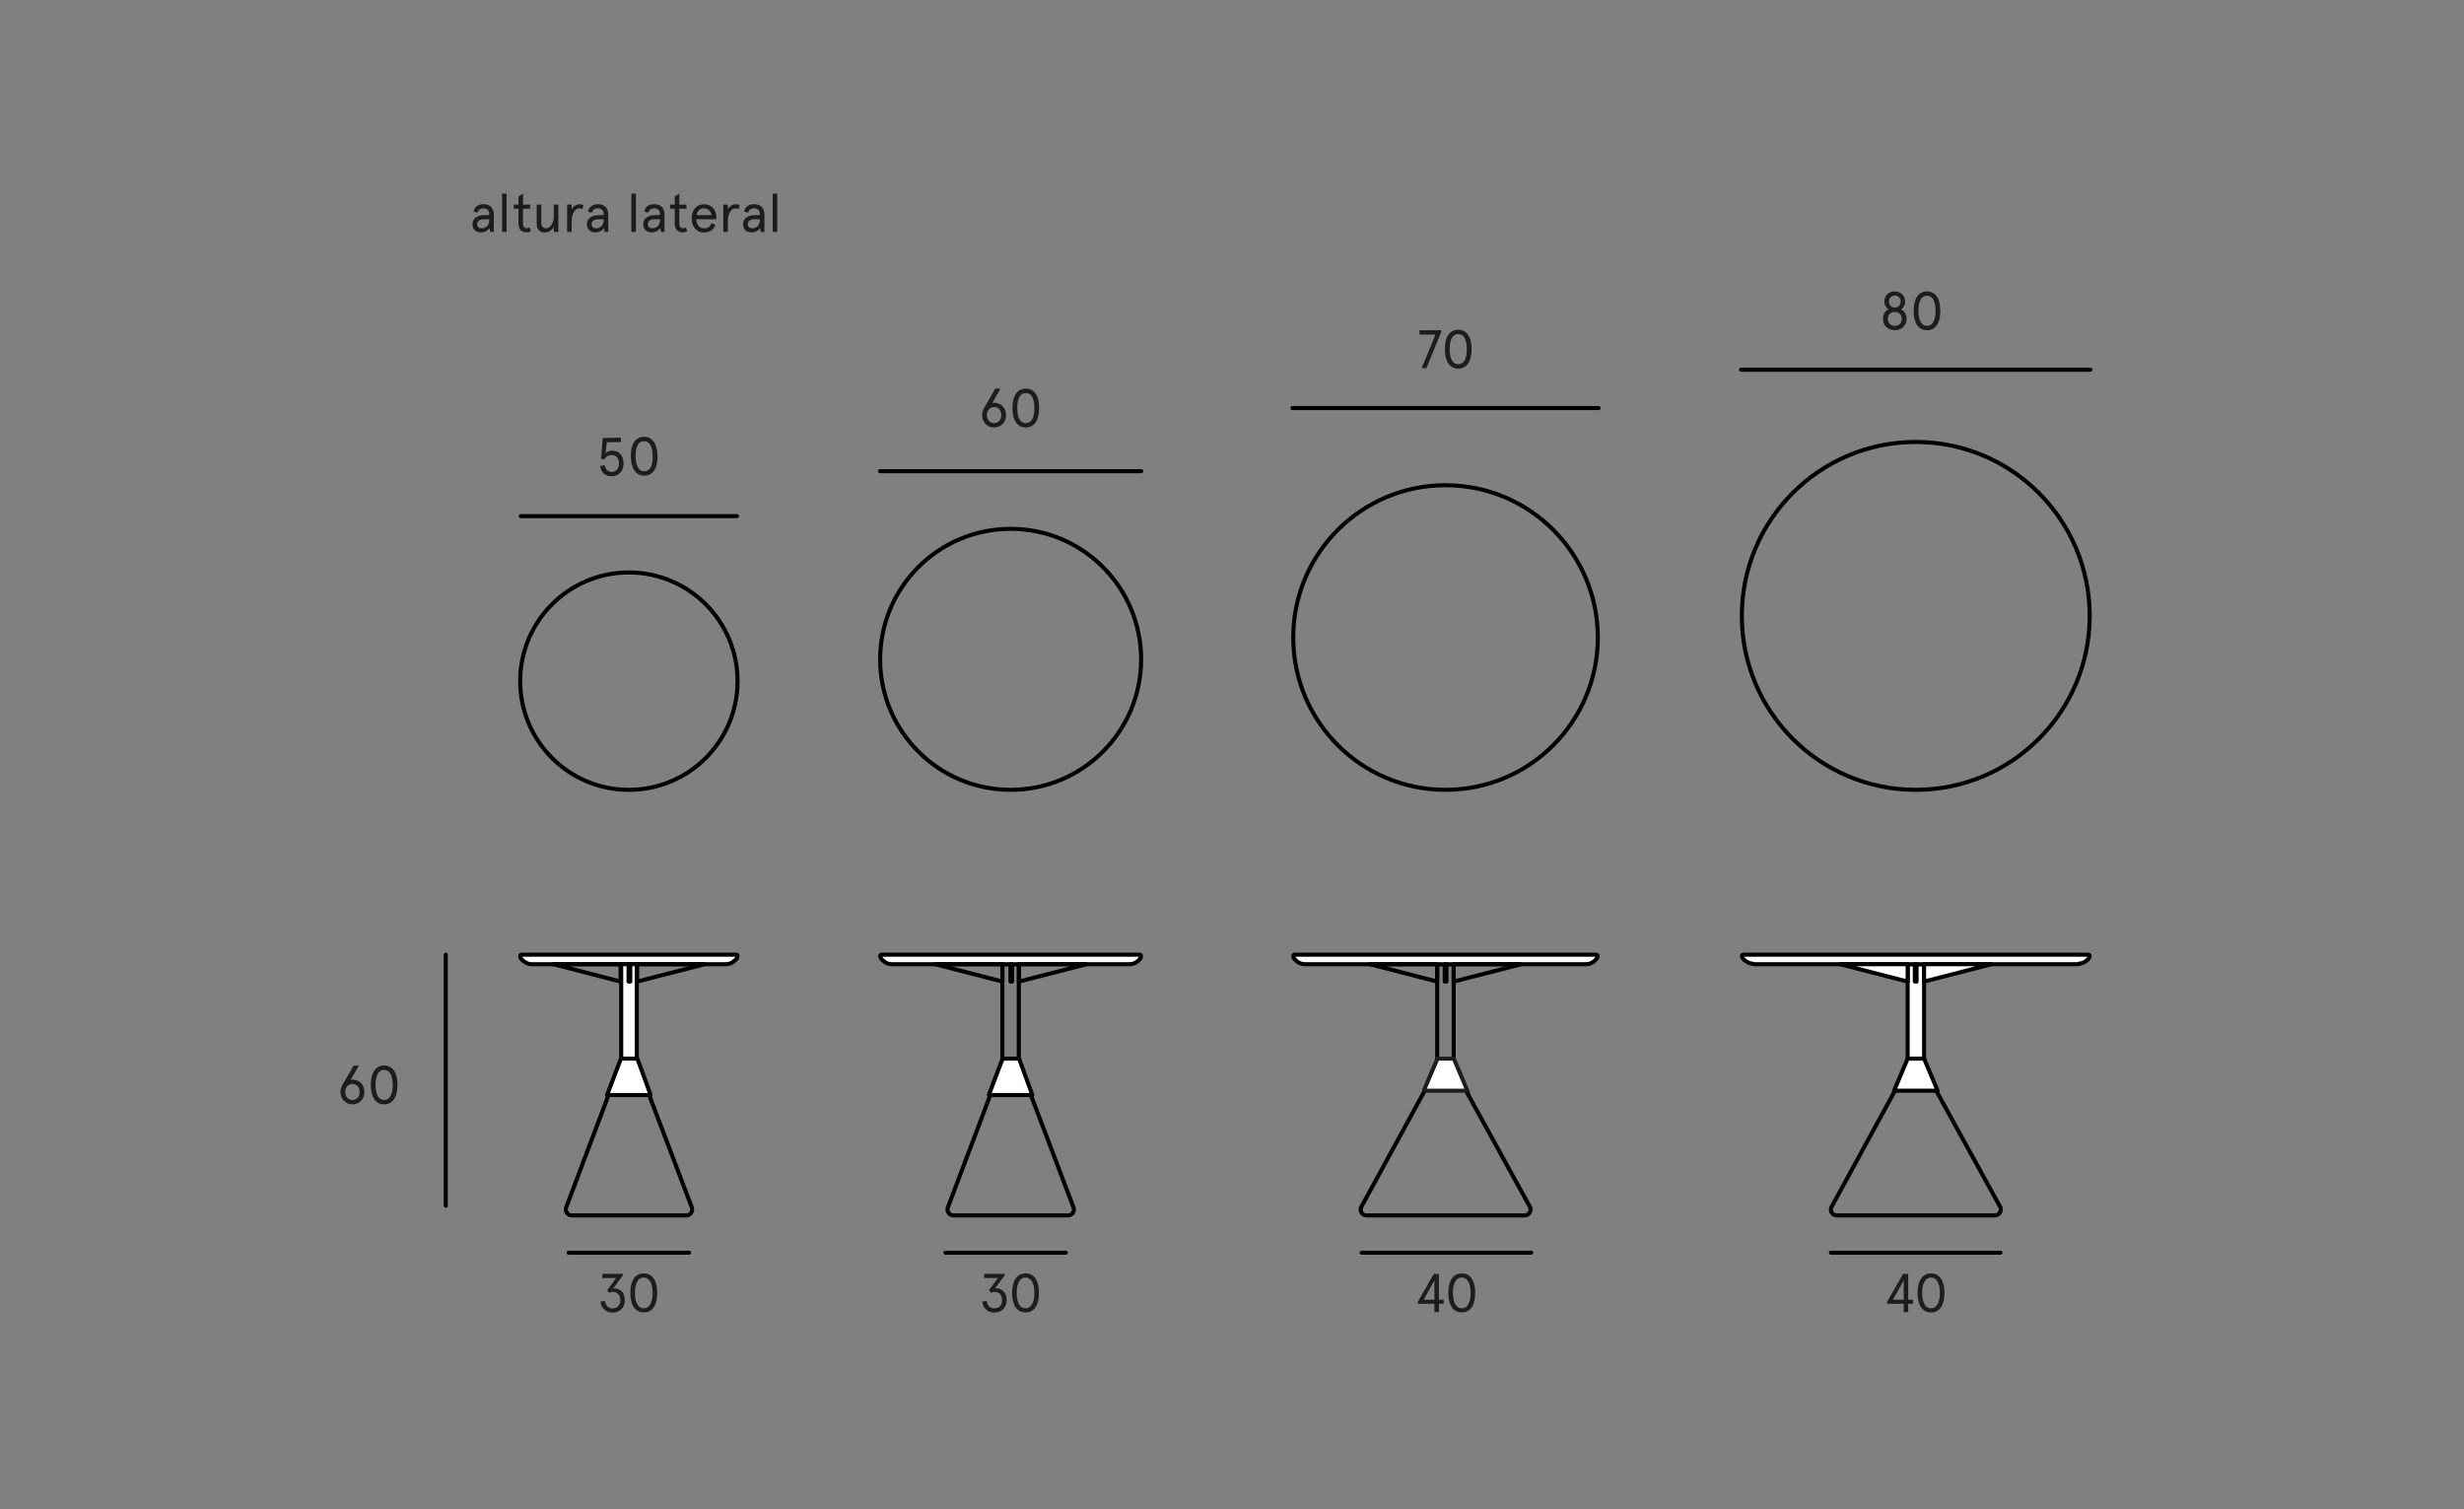 <?xml version="1.0" encoding="UTF-8"?>
<svg xmlns="http://www.w3.org/2000/svg" id="Camada_1" viewBox="0 0 606.88 371.76">
  <rect x="0" y="0" width="606.88" height="371.76" fill="#808080" stroke="none"/>
  <defs>
    <style>
      .cls-1 {
        fill: #1d1d1b;
      }

      .cls-2, .cls-3 {
        fill: #fff;
      }

      .cls-4 {
        fill: none;
        stroke: #000;
        stroke-linecap: round;
        stroke-linejoin: round;
      }

      .cls-3 {
        stroke: #1d1d1b;
        stroke-miterlimit: 10;
      }
    </style>
  </defs>
  <path class="cls-4" d="M281.06,162.39c0,17.75-14.39,32.14-32.14,32.14s-32.14-14.39-32.14-32.14,14.39-32.14,32.14-32.14,32.14,14.39,32.14,32.14"></path>
  <path class="cls-4" d="M181.66,167.76c0,14.79-11.99,26.77-26.77,26.77s-26.77-11.99-26.77-26.77,11.99-26.77,26.77-26.77,26.77,11.98,26.77,26.77"></path>
  <path class="cls-4" d="M393.54,157.02c0,20.72-16.79,37.51-37.51,37.51s-37.51-16.79-37.51-37.51,16.79-37.51,37.51-37.51,37.51,16.79,37.51,37.51"></path>
  <path class="cls-4" d="M514.69,151.69c0,23.66-19.18,42.84-42.84,42.84s-42.84-19.18-42.84-42.84,19.18-42.84,42.84-42.84,42.84,19.18,42.84,42.84"></path>
  <polyline class="cls-2" points="473.9 267.21 473.9 237.48 469.85 237.48 469.85 267.21 473.9 267.21"></polyline>
  <polyline class="cls-4" points="473.9 267.21 473.9 237.48 469.85 237.48 469.85 267.21 473.9 267.21"></polyline>
  <path class="cls-4" d="M492.74,297.43v.07c.25.93-.46,1.85-1.42,1.85h-38.89c-1,0-1.71-.92-1.42-1.85v-.07h0l16.14-29.58c.13-.38.47-.64.85-.64h7.61c.38,0,.7.26.78.64h.07l16.28,29.58"></path>
  <path class="cls-2" d="M513.65,236.77c-.47.33-1,.52-1.56.57v.07h0l-.71.07h-79.07l-.64-.07-.07-.07c-.56-.05-1.07-.24-1.49-.57h0l-.43-.29c-.19-.14-.36-.31-.5-.5h0c-.09-.18-.14-.38-.14-.57h0c0-.16.16-.28.36-.28h84.97c.16,0,.28.12.28.28h0c.05.18,0,.38-.14.57h0c-.14.19-.31.36-.5.5h0l-.36.29"></path>
  <path class="cls-4" d="M513.65,236.77c-.47.33-1,.52-1.56.57v.07h0l-.71.07h-79.07l-.64-.07-.07-.07c-.56-.05-1.07-.24-1.49-.57h0l-.43-.29c-.19-.14-.36-.31-.5-.5h0c-.09-.18-.14-.38-.14-.57h0c0-.16.16-.28.36-.28h84.97c.16,0,.28.12.28.28h0c.05.18,0,.38-.14.57h0c-.14.19-.31.36-.5.5h0l-.36.29"></path>
  <polyline class="cls-2" points="466.51 268.63 477.24 268.63 473.9 260.74 469.85 260.74 466.51 268.63"></polyline>
  <polyline class="cls-4" points="466.51 268.63 477.24 268.63 473.9 260.74 469.85 260.74 466.51 268.63"></polyline>
  <path class="cls-4" d="M376.92,297.43v.07c.25.93-.46,1.85-1.42,1.85h-38.89c-1,0-1.71-.92-1.42-1.85v-.07h0l16.14-29.58c.13-.38.47-.64.85-.64h7.61c.38,0,.7.26.78.64h.07l16.28,29.58"></path>
  <polyline class="cls-2" points="350.68 268.63 361.42 268.63 358.08 260.74 354.03 260.74 350.68 268.63"></polyline>
  <polyline class="cls-2" points="472.05 241.75 472.05 237.48 471.62 237.48 471.62 241.75 472.05 241.75"></polyline>
  <polyline class="cls-4" points="472.05 241.75 472.05 237.48 471.62 237.48 471.62 241.75 472.05 241.75"></polyline>
  <polyline class="cls-2" points="490.47 237.48 473.9 241.75 473.9 237.48 490.47 237.48"></polyline>
  <polyline class="cls-4" points="490.47 237.48 473.9 241.75 473.9 237.48 490.47 237.48"></polyline>
  <polyline class="cls-2" points="453.21 237.48 469.85 241.75 469.85 237.48 453.21 237.48"></polyline>
  <polyline class="cls-4" points="453.21 237.48 469.85 241.75 469.85 237.48 453.21 237.48"></polyline>
  <g>
    <polyline class="cls-4" points="358.04 267.21 358.04 237.48 353.98 237.48 353.98 267.21 358.04 267.21"></polyline>
    <path class="cls-2" d="M392.59,236.77c-.42.33-.88.55-1.35.64h0l-.64.07h-69.19l-.64-.07c-.46-.09-.93-.31-1.35-.64h0l-.29-.29c-.19-.14-.33-.31-.43-.5h-.07c-.09-.18-.12-.38-.07-.57h0c0-.16.12-.28.28-.28h74.3c.16,0,.32.12.36.28h0c0,.18-.05.38-.14.57h-.07c-.09.19-.21.36-.36.5h0l-.36.29"></path>
    <path class="cls-4" d="M392.59,236.77c-.42.33-.88.55-1.35.64h0l-.64.07h-69.19l-.64-.07c-.46-.09-.93-.31-1.35-.64h0l-.29-.29c-.19-.14-.33-.31-.43-.5h-.07c-.09-.18-.12-.38-.07-.57h0c0-.16.12-.28.28-.28h74.3c.16,0,.32.12.36.28h0c0,.18-.05.38-.14.57h-.07c-.09.19-.21.36-.36.5h0l-.36.29"></path>
    <polyline class="cls-2" points="356.26 241.75 356.26 237.48 355.83 237.48 355.83 241.75 356.26 241.75"></polyline>
    <polyline class="cls-4" points="356.26 241.75 356.26 237.48 355.83 237.48 355.83 241.75 356.26 241.75"></polyline>
    <polyline class="cls-4" points="374.67 237.48 358.04 241.75 358.04 237.48 374.67 237.48"></polyline>
    <polyline class="cls-4" points="337.41 237.48 353.98 241.75 353.98 237.48 337.41 237.48"></polyline>
  </g>
  <g>
    <path class="cls-2" d="M180.73,236.77c-.37.33-.84.55-1.35.64h0l-.57.07h-47.85l-.57-.07c-.46-.09-.93-.31-1.35-.64h0l-.36-.29c-.14-.14-.28-.31-.43-.5h0c-.09-.18-.14-.38-.14-.57h0c.04-.16.2-.28.35-.28h52.9c.16,0,.29.12.29.28h0c0,.18-.05.38-.14.57h0c-.1.19-.24.36-.43.5h0l-.36.29"></path>
    <path class="cls-4" d="M180.73,236.77c-.37.33-.84.55-1.35.64h0l-.57.07h-47.85l-.57-.07c-.46-.09-.93-.31-1.35-.64h0l-.36-.29c-.14-.14-.28-.31-.43-.5h0c-.09-.18-.14-.38-.14-.57h0c.04-.16.2-.28.35-.28h52.9c.16,0,.29.12.29.28h0c0,.18-.05.38-.14.57h0c-.1.19-.24.36-.43.5h0l-.36.29"></path>
    <path class="cls-4" d="M170.42,297.43c.28.96-.42,1.92-1.42,1.92h-28.16c-1,0-1.71-.96-1.42-1.92h0l11.16-29.58c.12-.38.47-.64.85-.64h6.97c.38,0,.7.26.78.64h0l11.24,29.58"></path>
    <g>
      <polyline class="cls-2" points="156.84 267.21 156.84 237.48 153 237.48 153 267.21 156.84 267.21"></polyline>
      <polyline class="cls-4" points="156.84 267.21 156.84 237.48 153 237.48 153 267.21 156.84 267.21"></polyline>
      <polyline class="cls-2" points="149.52 269.7 160.25 269.7 156.99 260.74 152.93 260.74 149.52 269.7"></polyline>
      <polyline class="cls-4" points="149.52 269.7 160.25 269.7 156.99 260.74 152.93 260.74 149.52 269.7"></polyline>
    </g>
    <polyline class="cls-4" points="155.24 241.75 155.24 237.48 154.81 237.48 154.81 241.75 155.24 241.75"></polyline>
    <polyline class="cls-4" points="173.55 237.48 156.91 241.75 156.91 237.48 173.55 237.48"></polyline>
    <polyline class="cls-4" points="136.29 237.48 152.86 241.75 152.86 237.48 136.29 237.48"></polyline>
  </g>
  <g>
    <path class="cls-1" d="M148.97,114.56c.15,1.12.79,1.68,1.73,1.67,1.13-.02,1.77-.87,1.75-2.11-.02-1.24-.68-2.07-1.83-2.05-.79.01-1.42.47-1.87,1.07l-.71-.15.42-5.11,4.46-.08.02,1.07-3.49.06-.3,2.71c.34-.37.94-.64,1.53-.65,1.8-.03,2.88,1.26,2.91,3.1.03,1.84-1.08,3.17-2.88,3.2-1.5.03-2.66-.8-2.88-2.5l1.13-.23Z"></path>
    <path class="cls-1" d="M161.94,112.31c.05,2.91-1.02,4.8-3.2,4.84-2.18.04-3.32-1.81-3.37-4.72-.05-2.91,1.02-4.8,3.2-4.84,2.18-.04,3.32,1.81,3.37,4.72ZM156.54,112.41c.04,2.28.75,3.7,2.18,3.67,1.43-.02,2.08-1.47,2.04-3.75-.04-2.28-.75-3.7-2.17-3.67-1.43.02-2.08,1.47-2.04,3.75Z"></path>
  </g>
  <g>
    <path class="cls-1" d="M247.8,102.23c0,1.71-1.21,3.05-2.95,3.05s-2.95-1.34-2.95-3.05c0-.64.17-1.2.48-1.72l2.76-4.79h1.28l-2.03,3.56c.15-.07.33-.09.45-.09,1.74,0,2.95,1.34,2.95,3.04ZM243.07,102.23c0,1.15.75,1.98,1.78,1.98s1.78-.83,1.78-1.98c0-1.21-.75-1.98-1.78-1.98s-1.78.76-1.78,1.98Z"></path>
    <path class="cls-1" d="M255.94,100.5c0,2.91-1.11,4.78-3.28,4.78s-3.29-1.87-3.29-4.78,1.11-4.78,3.29-4.78,3.28,1.87,3.28,4.78ZM250.55,100.5c0,2.28.68,3.71,2.11,3.71s2.11-1.43,2.11-3.71-.68-3.71-2.11-3.71-2.11,1.43-2.11,3.71Z"></path>
  </g>
  <g>
    <path class="cls-1" d="M89.76,268.94c0,1.71-1.21,3.05-2.95,3.05s-2.95-1.34-2.95-3.05c0-.64.18-1.2.48-1.72l2.77-4.79h1.28l-2.03,3.56c.15-.06.33-.09.45-.09,1.74,0,2.95,1.33,2.95,3.04ZM85.03,268.94c0,1.15.75,1.98,1.78,1.98s1.78-.83,1.78-1.98c0-1.21-.75-1.98-1.78-1.98s-1.78.76-1.78,1.98Z"></path>
    <path class="cls-1" d="M97.9,267.21c0,2.91-1.11,4.78-3.28,4.78s-3.29-1.87-3.29-4.78,1.11-4.78,3.29-4.78,3.28,1.87,3.28,4.78ZM92.5,267.21c0,2.28.68,3.71,2.11,3.71s2.11-1.43,2.11-3.71-.68-3.71-2.11-3.71-2.11,1.43-2.11,3.71Z"></path>
  </g>
  <g>
    <path class="cls-1" d="M350.14,90.68l3.43-8.28h-3.95v-1.07h5.33v.49l-3.63,8.85h-1.17Z"></path>
    <path class="cls-1" d="M362.45,86c0,2.91-1.11,4.78-3.29,4.78s-3.29-1.87-3.29-4.78,1.11-4.78,3.29-4.78,3.29,1.87,3.29,4.78ZM357.05,86c0,2.28.68,3.71,2.11,3.71s2.11-1.43,2.11-3.71-.68-3.71-2.11-3.71-2.11,1.43-2.11,3.71Z"></path>
  </g>
  <g>
    <path class="cls-1" d="M469.25,74.27c0,.79-.43,1.59-1.06,1.92.82.37,1.39,1.19,1.39,2.35,0,1.76-1.35,2.79-2.9,2.79s-2.9-1.03-2.9-2.79c0-1.16.57-1.98,1.39-2.35-.63-.33-1.06-1.14-1.06-1.92,0-1.39,1.06-2.5,2.56-2.5s2.56,1.11,2.56,2.5ZM464.97,78.54c0,1.07.73,1.72,1.72,1.72s1.72-.65,1.72-1.72-.73-1.72-1.72-1.72-1.72.65-1.72,1.72ZM465.25,74.27c0,.86.56,1.48,1.44,1.48s1.44-.63,1.44-1.48-.56-1.48-1.44-1.48-1.44.63-1.44,1.48Z"></path>
    <path class="cls-1" d="M477.9,76.55c0,2.91-1.11,4.78-3.29,4.78s-3.28-1.87-3.28-4.78,1.11-4.78,3.28-4.78,3.29,1.87,3.29,4.78ZM472.51,76.55c0,2.28.68,3.71,2.11,3.71s2.11-1.43,2.11-3.71-.68-3.71-2.11-3.71-2.11,1.43-2.11,3.71Z"></path>
  </g>
  <line class="cls-4" x1="128.26" y1="127.12" x2="181.51" y2="127.12"></line>
  <line class="cls-4" x1="140.06" y1="308.53" x2="169.71" y2="308.53"></line>
  <line class="cls-4" x1="216.75" y1="116.05" x2="281.08" y2="116.05"></line>
  <line class="cls-4" x1="109.79" y1="296.95" x2="109.79" y2="235.14"></line>
  <line class="cls-4" x1="318.33" y1="100.5" x2="393.73" y2="100.5"></line>
  <line class="cls-4" x1="428.82" y1="91.06" x2="514.87" y2="91.06"></line>
  <g>
    <path class="cls-1" d="M121.63,57.13h-.88l-.19-.95c-.43.61-1.11,1.05-2.11,1.05-1.12,0-2.08-.6-2.08-2.04s1.2-2.2,3.04-2.2h1.09v-.29c0-1.04-.65-1.39-1.47-1.39-.69,0-1.25.39-1.4,1.05l-.99-.23c.19-1.13,1.12-1.84,2.39-1.84,1.48,0,2.59.75,2.59,2.54v4.3ZM118.63,56.22c.87,0,1.88-.53,1.88-2.06v-.16h-1.2c-1.15,0-1.79.43-1.79,1.19,0,.64.4,1.03,1.11,1.03Z"></path>
    <path class="cls-1" d="M124.78,47.68v9.45h-1.12v-9.45h1.12Z"></path>
    <path class="cls-1" d="M126.54,50.4h1.16v-2.02l1.12-.71v2.72h1.76v1.01h-1.76v3.7c0,.72.33,1.11.89,1.11.29,0,.52-.05.76-.21l.27.97c-.32.19-.71.25-1.09.25-1.13,0-1.95-.69-1.95-2.22v-3.61h-1.16v-1.01Z"></path>
    <path class="cls-1" d="M132.2,50.4h1.12v4.45c0,.92.41,1.37,1.16,1.37,1,0,1.92-1.13,1.92-3v-2.82h1.12v6.73h-1.12v-1.24c-.49.87-1.29,1.35-2.23,1.35-1.23,0-1.98-.76-1.98-2.1v-4.74Z"></path>
    <path class="cls-1" d="M143.47,51.5c-.24-.12-.51-.19-.79-.19-.92,0-1.88,1.08-1.88,3.27v2.55h-1.12v-6.73h1.12v1.15c.4-.75,1.23-1.25,1.98-1.25.37,0,.72.09.92.2l-.23,1Z"></path>
    <path class="cls-1" d="M149.82,57.13h-.88l-.19-.95c-.43.61-1.11,1.05-2.11,1.05-1.12,0-2.08-.6-2.08-2.04s1.2-2.2,3.04-2.2h1.09v-.29c0-1.04-.65-1.39-1.47-1.39-.69,0-1.25.39-1.4,1.05l-.99-.23c.19-1.13,1.12-1.84,2.39-1.84,1.48,0,2.59.75,2.59,2.54v4.3ZM146.82,56.22c.87,0,1.88-.53,1.88-2.06v-.16h-1.2c-1.15,0-1.79.43-1.79,1.19,0,.64.4,1.03,1.11,1.03Z"></path>
    <path class="cls-1" d="M156.63,47.68v9.45h-1.12v-9.45h1.12Z"></path>
    <path class="cls-1" d="M163.68,57.13h-.88l-.19-.95c-.43.61-1.11,1.05-2.11,1.05-1.12,0-2.08-.6-2.08-2.04s1.2-2.2,3.04-2.2h1.09v-.29c0-1.04-.65-1.39-1.47-1.39-.69,0-1.25.39-1.4,1.05l-.99-.23c.19-1.13,1.12-1.84,2.39-1.84,1.48,0,2.59.75,2.59,2.54v4.3ZM160.67,56.22c.87,0,1.88-.53,1.88-2.06v-.16h-1.2c-1.15,0-1.79.43-1.79,1.19,0,.64.4,1.03,1.11,1.03Z"></path>
    <path class="cls-1" d="M165.03,50.4h1.16v-2.02l1.12-.71v2.72h1.76v1.01h-1.76v3.7c0,.72.33,1.11.89,1.11.29,0,.52-.05.76-.21l.27.97c-.32.19-.71.25-1.09.25-1.13,0-1.95-.69-1.95-2.22v-3.61h-1.16v-1.01Z"></path>
    <path class="cls-1" d="M176.43,54.01h-4.94c.07,1.24.68,2.22,1.9,2.22.99,0,1.5-.45,1.87-1.28l.99.43c-.63,1.31-1.47,1.87-2.86,1.87-2.04,0-3.04-1.67-3.04-3.47s1-3.47,3.04-3.47,3.04,1.52,3.04,3.19v.52ZM171.55,52.99h3.7c-.2-.96-.79-1.68-1.87-1.68s-1.63.71-1.83,1.68Z"></path>
    <path class="cls-1" d="M181.93,51.5c-.24-.12-.51-.19-.79-.19-.92,0-1.88,1.08-1.88,3.27v2.55h-1.12v-6.73h1.12v1.15c.4-.75,1.23-1.25,1.98-1.25.37,0,.72.09.92.2l-.23,1Z"></path>
    <path class="cls-1" d="M188.28,57.13h-.88l-.19-.95c-.43.61-1.11,1.05-2.11,1.05-1.12,0-2.08-.6-2.08-2.04s1.2-2.2,3.04-2.2h1.09v-.29c0-1.04-.65-1.39-1.47-1.39-.69,0-1.25.39-1.4,1.05l-.99-.23c.19-1.13,1.12-1.84,2.39-1.84,1.48,0,2.59.75,2.59,2.54v4.3ZM185.28,56.22c.87,0,1.88-.53,1.88-2.06v-.16h-1.2c-1.15,0-1.79.43-1.79,1.19,0,.64.4,1.03,1.11,1.03Z"></path>
    <path class="cls-1" d="M191.43,47.68v9.45h-1.12v-9.45h1.12Z"></path>
  </g>
  <g>
    <path class="cls-1" d="M148.85,322.53c-.54-.48-.86-1.14-.95-1.97l1.09-.15c.08.56.28,1.01.6,1.34.32.33.75.49,1.28.49.61,0,1.08-.18,1.41-.54.33-.36.5-.85.5-1.48s-.17-1.16-.5-1.51c-.34-.35-.8-.53-1.39-.53-.3,0-.58.08-.83.23l-.5-.66,2.21-2.99h-3.41v-1.01h5.07v.35l-2.43,3.25c.09-.03.21-.04.35-.04.47,0,.89.12,1.28.35.39.23.7.57.93,1.01.23.44.34.96.34,1.55s-.12,1.13-.38,1.59c-.25.46-.6.81-1.06,1.07-.46.26-.99.38-1.6.38-.8,0-1.48-.24-2.02-.72Z"></path>
    <path class="cls-1" d="M156.1,321.96c-.57-.86-.85-2.03-.85-3.52s.28-2.66.85-3.52c.57-.86,1.39-1.29,2.46-1.29s1.89.43,2.46,1.28c.56.86.85,2.03.85,3.52s-.28,2.67-.85,3.52c-.56.85-1.38,1.28-2.46,1.28s-1.89-.43-2.46-1.29ZM160.18,321.21c.38-.68.57-1.6.57-2.77s-.19-2.09-.57-2.77c-.38-.68-.92-1.03-1.62-1.03s-1.25.34-1.62,1.03c-.38.68-.56,1.61-.56,2.77s.19,2.09.56,2.77c.38.68.92,1.02,1.62,1.02s1.24-.34,1.62-1.02Z"></path>
  </g>
  <g>
    <path class="cls-4" d="M264.44,297.43c.29.96-.42,1.92-1.42,1.92h-28.16c-1,0-1.71-.96-1.42-1.92h0l11.16-29.58c.13-.38.48-.64.85-.64h6.97c.38,0,.7.26.78.64h0l11.23,29.58"></path>
    <polyline class="cls-4" points="250.93 267.21 250.93 237.48 246.88 237.48 246.88 267.21 250.93 267.21"></polyline>
    <polyline class="cls-2" points="243.54 269.7 254.27 269.7 251 260.74 246.95 260.74 243.54 269.7"></polyline>
    <polyline class="cls-4" points="243.54 269.7 254.27 269.7 251 260.74 246.95 260.74 243.54 269.7"></polyline>
    <path class="cls-2" d="M280.16,236.77c-.42.33-.89.55-1.35.64h0l-.64.07h-58.52l-.57-.07c-.51-.09-.98-.31-1.35-.64h0l-.36-.29c-.19-.14-.33-.31-.43-.5h0c-.09-.18-.14-.38-.14-.57h0c0-.16.12-.28.28-.28h63.64c.16,0,.29.12.29.28h0c.05.18.02.38-.07.57h-.07c-.09.19-.24.36-.42.5h0l-.28.29"></path>
    <path class="cls-4" d="M280.16,236.77c-.42.33-.89.55-1.35.64h0l-.64.07h-58.52l-.57-.07c-.51-.09-.98-.31-1.35-.64h0l-.36-.29c-.19-.14-.33-.31-.43-.5h0c-.09-.18-.14-.38-.14-.57h0c0-.16.12-.28.28-.28h63.64c.16,0,.29.12.29.28h0c.05.18.02.38-.07.57h-.07c-.09.19-.24.36-.42.5h0l-.28.29"></path>
    <polyline class="cls-4" points="249.29 241.75 249.29 237.48 248.87 237.48 248.87 241.75 249.29 241.75"></polyline>
    <polyline class="cls-4" points="267.6 237.48 250.96 241.75 250.96 237.48 267.6 237.48"></polyline>
    <polyline class="cls-4" points="230.34 237.48 246.91 241.75 246.91 237.48 230.34 237.48"></polyline>
    <line class="cls-4" x1="232.88" y1="308.53" x2="262.53" y2="308.53"></line>
  </g>
  <g>
    <path class="cls-1" d="M242.88,322.53c-.54-.48-.86-1.14-.95-1.97l1.09-.15c.08.56.28,1.01.6,1.34.32.33.75.49,1.28.49.61,0,1.08-.18,1.41-.54.33-.36.5-.85.5-1.48s-.17-1.16-.5-1.51c-.34-.35-.8-.53-1.39-.53-.3,0-.58.08-.83.23l-.5-.66,2.21-2.99h-3.41v-1.01h5.07v.35l-2.43,3.25c.09-.03.21-.04.35-.04.47,0,.89.12,1.28.35.39.23.7.57.93,1.01.23.44.34.96.34,1.55s-.12,1.13-.38,1.59c-.25.46-.6.81-1.06,1.07-.46.26-.99.38-1.6.38-.8,0-1.48-.24-2.02-.72Z"></path>
    <path class="cls-1" d="M250.13,321.96c-.57-.86-.85-2.03-.85-3.52s.28-2.66.85-3.52c.57-.86,1.39-1.29,2.46-1.29s1.89.43,2.46,1.28c.56.86.85,2.03.85,3.52s-.28,2.67-.85,3.52c-.56.85-1.38,1.28-2.46,1.28s-1.89-.43-2.46-1.29ZM254.21,321.21c.38-.68.57-1.6.57-2.77s-.19-2.09-.57-2.77c-.38-.68-.92-1.03-1.62-1.03s-1.25.34-1.62,1.03c-.38.68-.56,1.61-.56,2.77s.19,2.09.56,2.77c.38.68.92,1.02,1.62,1.02s1.24-.34,1.62-1.02Z"></path>
  </g>
  <line class="cls-4" x1="450.97" y1="308.53" x2="492.71" y2="308.53"></line>
  <g>
    <path class="cls-1" d="M468.88,321.12h-4.11v-.43l3.96-6.94h1.26v6.36h1.18v1.01h-1.18v2.03h-1.11v-2.03ZM468.88,320.11v-4.75l-2.65,4.75h2.65Z"></path>
    <path class="cls-1" d="M473.15,321.96c-.57-.86-.85-2.03-.85-3.52s.29-2.66.85-3.52c.57-.86,1.39-1.29,2.46-1.29s1.89.43,2.46,1.28c.56.86.85,2.03.85,3.52s-.28,2.67-.85,3.52c-.56.85-1.38,1.28-2.46,1.28s-1.9-.43-2.46-1.29ZM477.23,321.21c.38-.68.57-1.6.57-2.77s-.19-2.09-.57-2.77c-.38-.68-.92-1.03-1.62-1.03s-1.25.34-1.62,1.03c-.38.68-.56,1.61-.56,2.77s.19,2.09.56,2.77c.38.68.92,1.02,1.62,1.02s1.24-.34,1.62-1.02Z"></path>
  </g>
  <line class="cls-4" x1="335.39" y1="308.53" x2="377.13" y2="308.53"></line>
  <g>
    <path class="cls-1" d="M353.29,321.12h-4.11v-.43l3.96-6.94h1.26v6.36h1.18v1.01h-1.18v2.03h-1.11v-2.03ZM353.29,320.11v-4.75l-2.65,4.75h2.65Z"></path>
    <path class="cls-1" d="M357.57,321.96c-.57-.86-.85-2.03-.85-3.52s.29-2.66.85-3.52c.57-.86,1.39-1.29,2.46-1.29s1.89.43,2.46,1.28c.56.86.85,2.03.85,3.52s-.28,2.67-.85,3.52c-.56.85-1.38,1.28-2.46,1.28s-1.9-.43-2.46-1.29ZM361.65,321.21c.38-.68.57-1.6.57-2.77s-.19-2.09-.57-2.77c-.38-.68-.92-1.03-1.62-1.03s-1.25.34-1.62,1.03c-.38.68-.56,1.61-.56,2.77s.19,2.09.56,2.77c.38.68.92,1.02,1.62,1.02s1.24-.34,1.62-1.02Z"></path>
  </g>
  <polyline class="cls-3" points="350.68 268.63 361.42 268.63 358.08 260.74 354.03 260.74 350.68 268.63"></polyline>
</svg>
